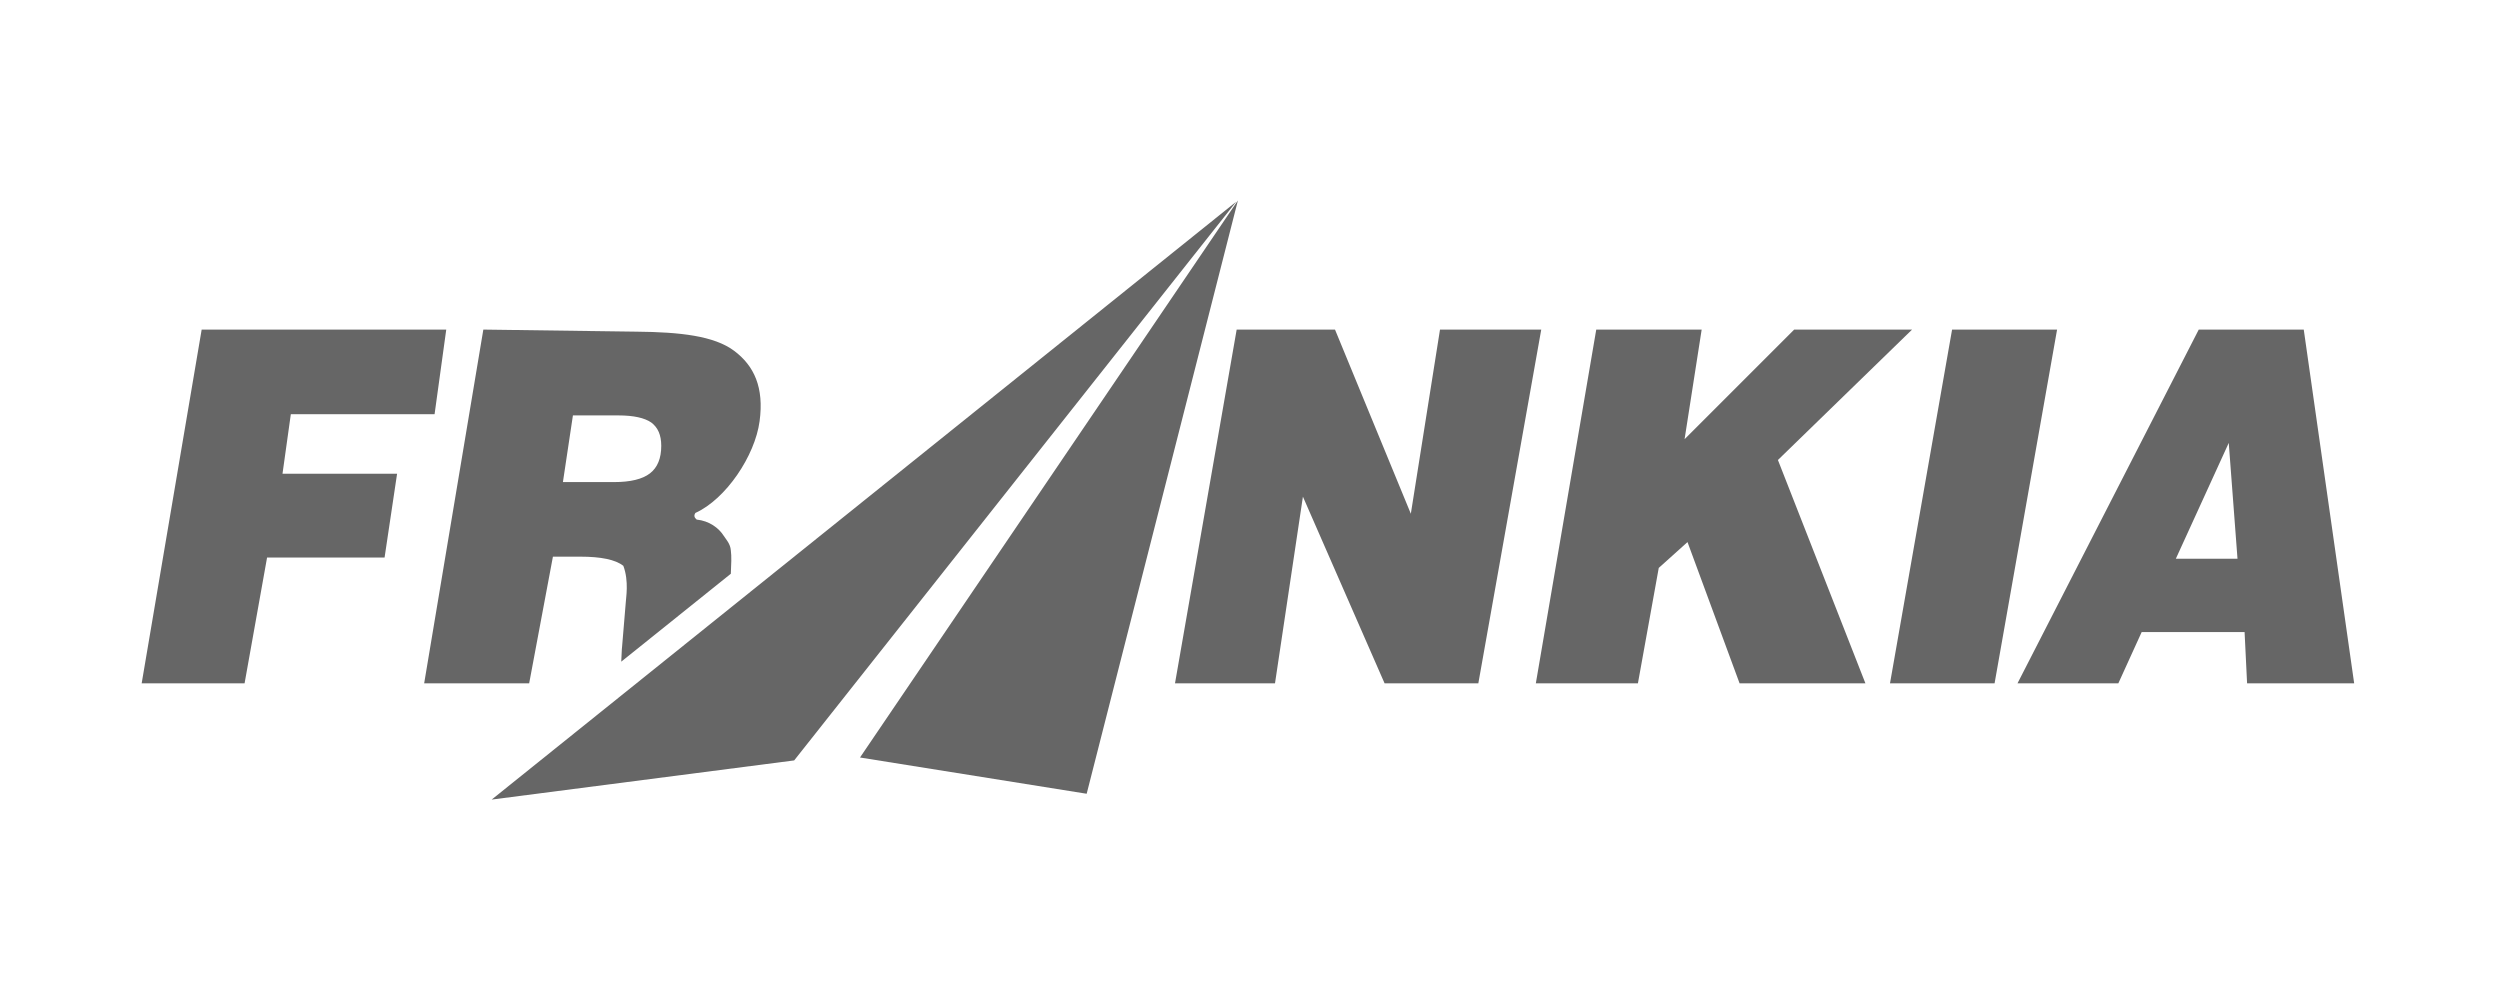<?xml version="1.0" encoding="UTF-8"?>
<!-- Generator: Adobe Illustrator 25.4.8, SVG Export Plug-In . SVG Version: 6.00 Build 0)  -->
<svg xmlns="http://www.w3.org/2000/svg" xmlns:xlink="http://www.w3.org/1999/xlink" version="1.1" id="Layer_1" x="0px" y="0px" viewBox="0 0 600 240" style="enable-background:new 0 0 600 240;" xml:space="preserve">
<style type="text/css">
	.st0{fill:#666666;}
</style>
<polygon class="st0" points="34,164 48.4,79.1 107.1,79.1 104.3,99.4 69.8,99.4 67.8,113.7 95.3,113.7 92.3,133.8 64.1,133.8   58.7,164 "></polygon>
<path class="st0" d="M522.2,134.1H537l-2.1-27.8L522.2,134.1L522.2,134.1z M484.2,164l43.5-84.9h25.2L565,164h-25.7l-0.6-12.3H514  l-5.6,12.3H484.2z"></path>
<polygon class="st0" points="453.6,164 468.5,79.1 493.7,79.1 478.7,164 "></polygon>
<polygon class="st0" points="368.6,164 383.1,79.1 408.4,79.1 404.3,105.4 430.6,79.1 458.9,79.1 426.7,110.4 447.7,164 417.5,164   405,130.1 398.1,136.3 393.1,164 "></polygon>
<polygon class="st0" points="282,164 296.8,79.1 320.4,79.1 338.6,123.3 345.6,79.1 369.9,79.1 354.8,164 332.3,164 312.7,119.2   306,164 "></polygon>
<polygon class="st0" points="206.4,181.8 260.8,190.5 297.1,48.1 "></polygon>
<g>
	<path class="st0" d="M175.4,132.1c-0.1-1.6-1.2-2.7-1.7-3.5c-1.2-1.9-3.5-3.6-6.5-3.9c-0.6-0.5-0.7-1-0.3-1.6   c7.3-3.3,14.3-13.7,15.4-22c1.1-8.1-1.3-13.3-6.1-16.9c-4.8-3.6-13-4.5-23.4-4.6l-36.8-0.5L101.8,164H127l5.7-30.4h6.6   c4.9,0,8.4,0.7,10.3,2.2c1.4,3.7,0.6,7.9,0.6,8.6l-0.9,10.8c-0.1,0.7-0.1,2.1-0.2,3.6l26.3-21.1   C175.5,135.5,175.6,133.5,175.4,132.1z M156,113.6c-1.8,1.4-4.7,2.1-8.6,2.1h-12.3l2.4-16h10.9c3.7,0,6.3,0.6,7.9,1.7   c1.6,1.2,2.4,3,2.4,5.6C158.7,110,157.8,112.2,156,113.6z"></path>
</g>
<g>
	<polygon class="st0" points="118,191.9 190.6,182.5 296.7,48.4  "></polygon>
</g>
</svg>
